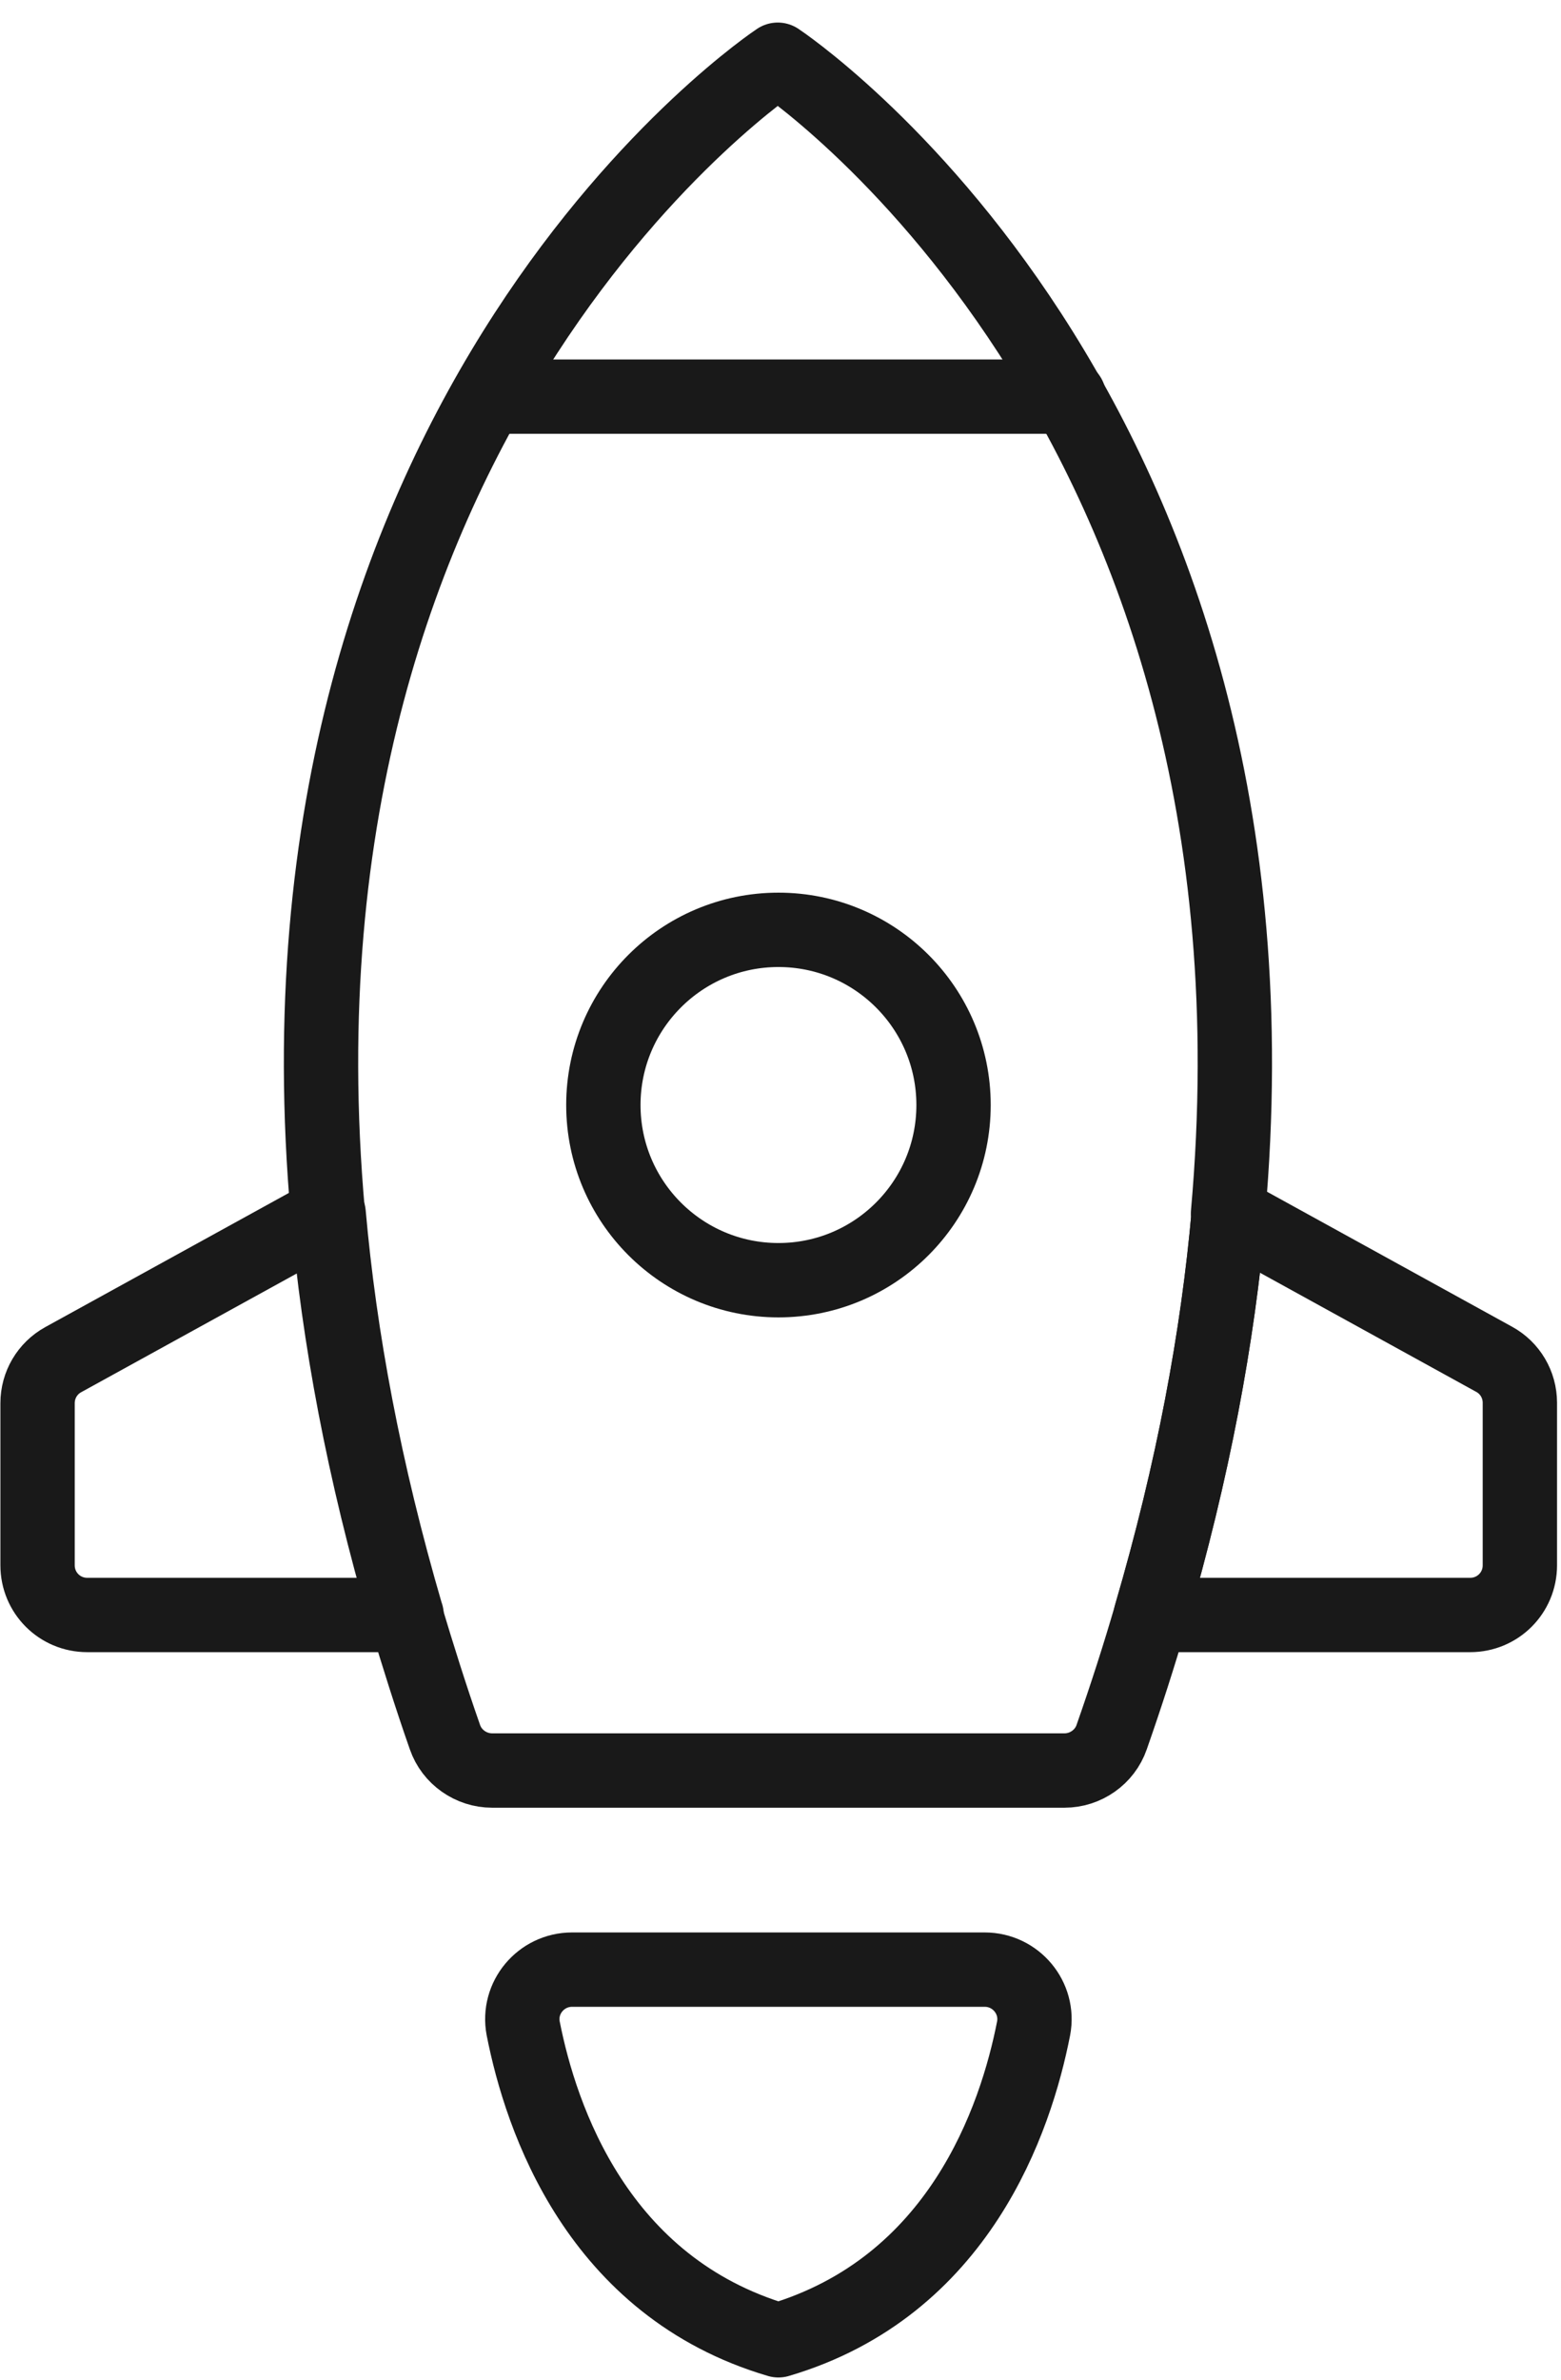 <?xml version="1.0" encoding="UTF-8"?> <svg xmlns="http://www.w3.org/2000/svg" width="63" height="96" viewBox="0 0 63 96" fill="none"><path d="M16.41 65.15H3.52C2.408 65.15 1.516 64.257 1.516 63.145V56.605C1.516 55.874 1.911 55.201 2.554 54.849L13.264 48.953C13.703 53.928 14.698 59.312 16.41 65.164V65.15Z" stroke="#191919" stroke-width="3" stroke-linecap="round" stroke-linejoin="round"></path><path d="M49.59 48.952C49.152 53.926 48.157 59.31 46.445 65.163C45.977 66.772 45.45 68.411 44.865 70.079C44.587 70.884 43.811 71.425 42.963 71.425H19.86C19.012 71.425 18.236 70.884 17.958 70.079C17.373 68.411 16.861 66.772 16.378 65.163C14.666 59.325 13.671 53.926 13.232 48.952C10.321 16.339 31.389 2.41 31.389 2.41C31.389 2.41 52.473 16.339 49.561 48.952H49.59Z" stroke="#191919" stroke-width="3" stroke-linecap="round" stroke-linejoin="round"></path><path d="M61.34 56.605V63.145C61.34 64.257 60.447 65.15 59.335 65.15H46.445C48.157 59.312 49.152 53.913 49.591 48.938L60.301 54.835C60.945 55.186 61.34 55.859 61.34 56.59V56.605Z" stroke="#191919" stroke-width="3" stroke-linecap="round" stroke-linejoin="round"></path><path d="M31.417 51.645C35.32 51.645 38.484 48.481 38.484 44.578C38.484 40.675 35.32 37.511 31.417 37.511C27.515 37.511 24.351 40.675 24.351 44.578C24.351 48.481 27.515 51.645 31.417 51.645Z" stroke="#191919" stroke-width="3" stroke-linecap="round" stroke-linejoin="round"></path><path d="M19.701 16.001H43.14" stroke="#191919" stroke-width="3" stroke-linecap="round" stroke-linejoin="round"></path><path d="M31.415 79.457H23.09C21.832 79.457 20.881 80.598 21.115 81.827C21.832 85.47 24.114 92.259 31.415 94.41C38.716 92.259 40.998 85.485 41.715 81.827C41.949 80.598 40.998 79.457 39.74 79.457H31.415Z" stroke="#191919" stroke-width="3" stroke-linecap="round" stroke-linejoin="round"></path></svg> 